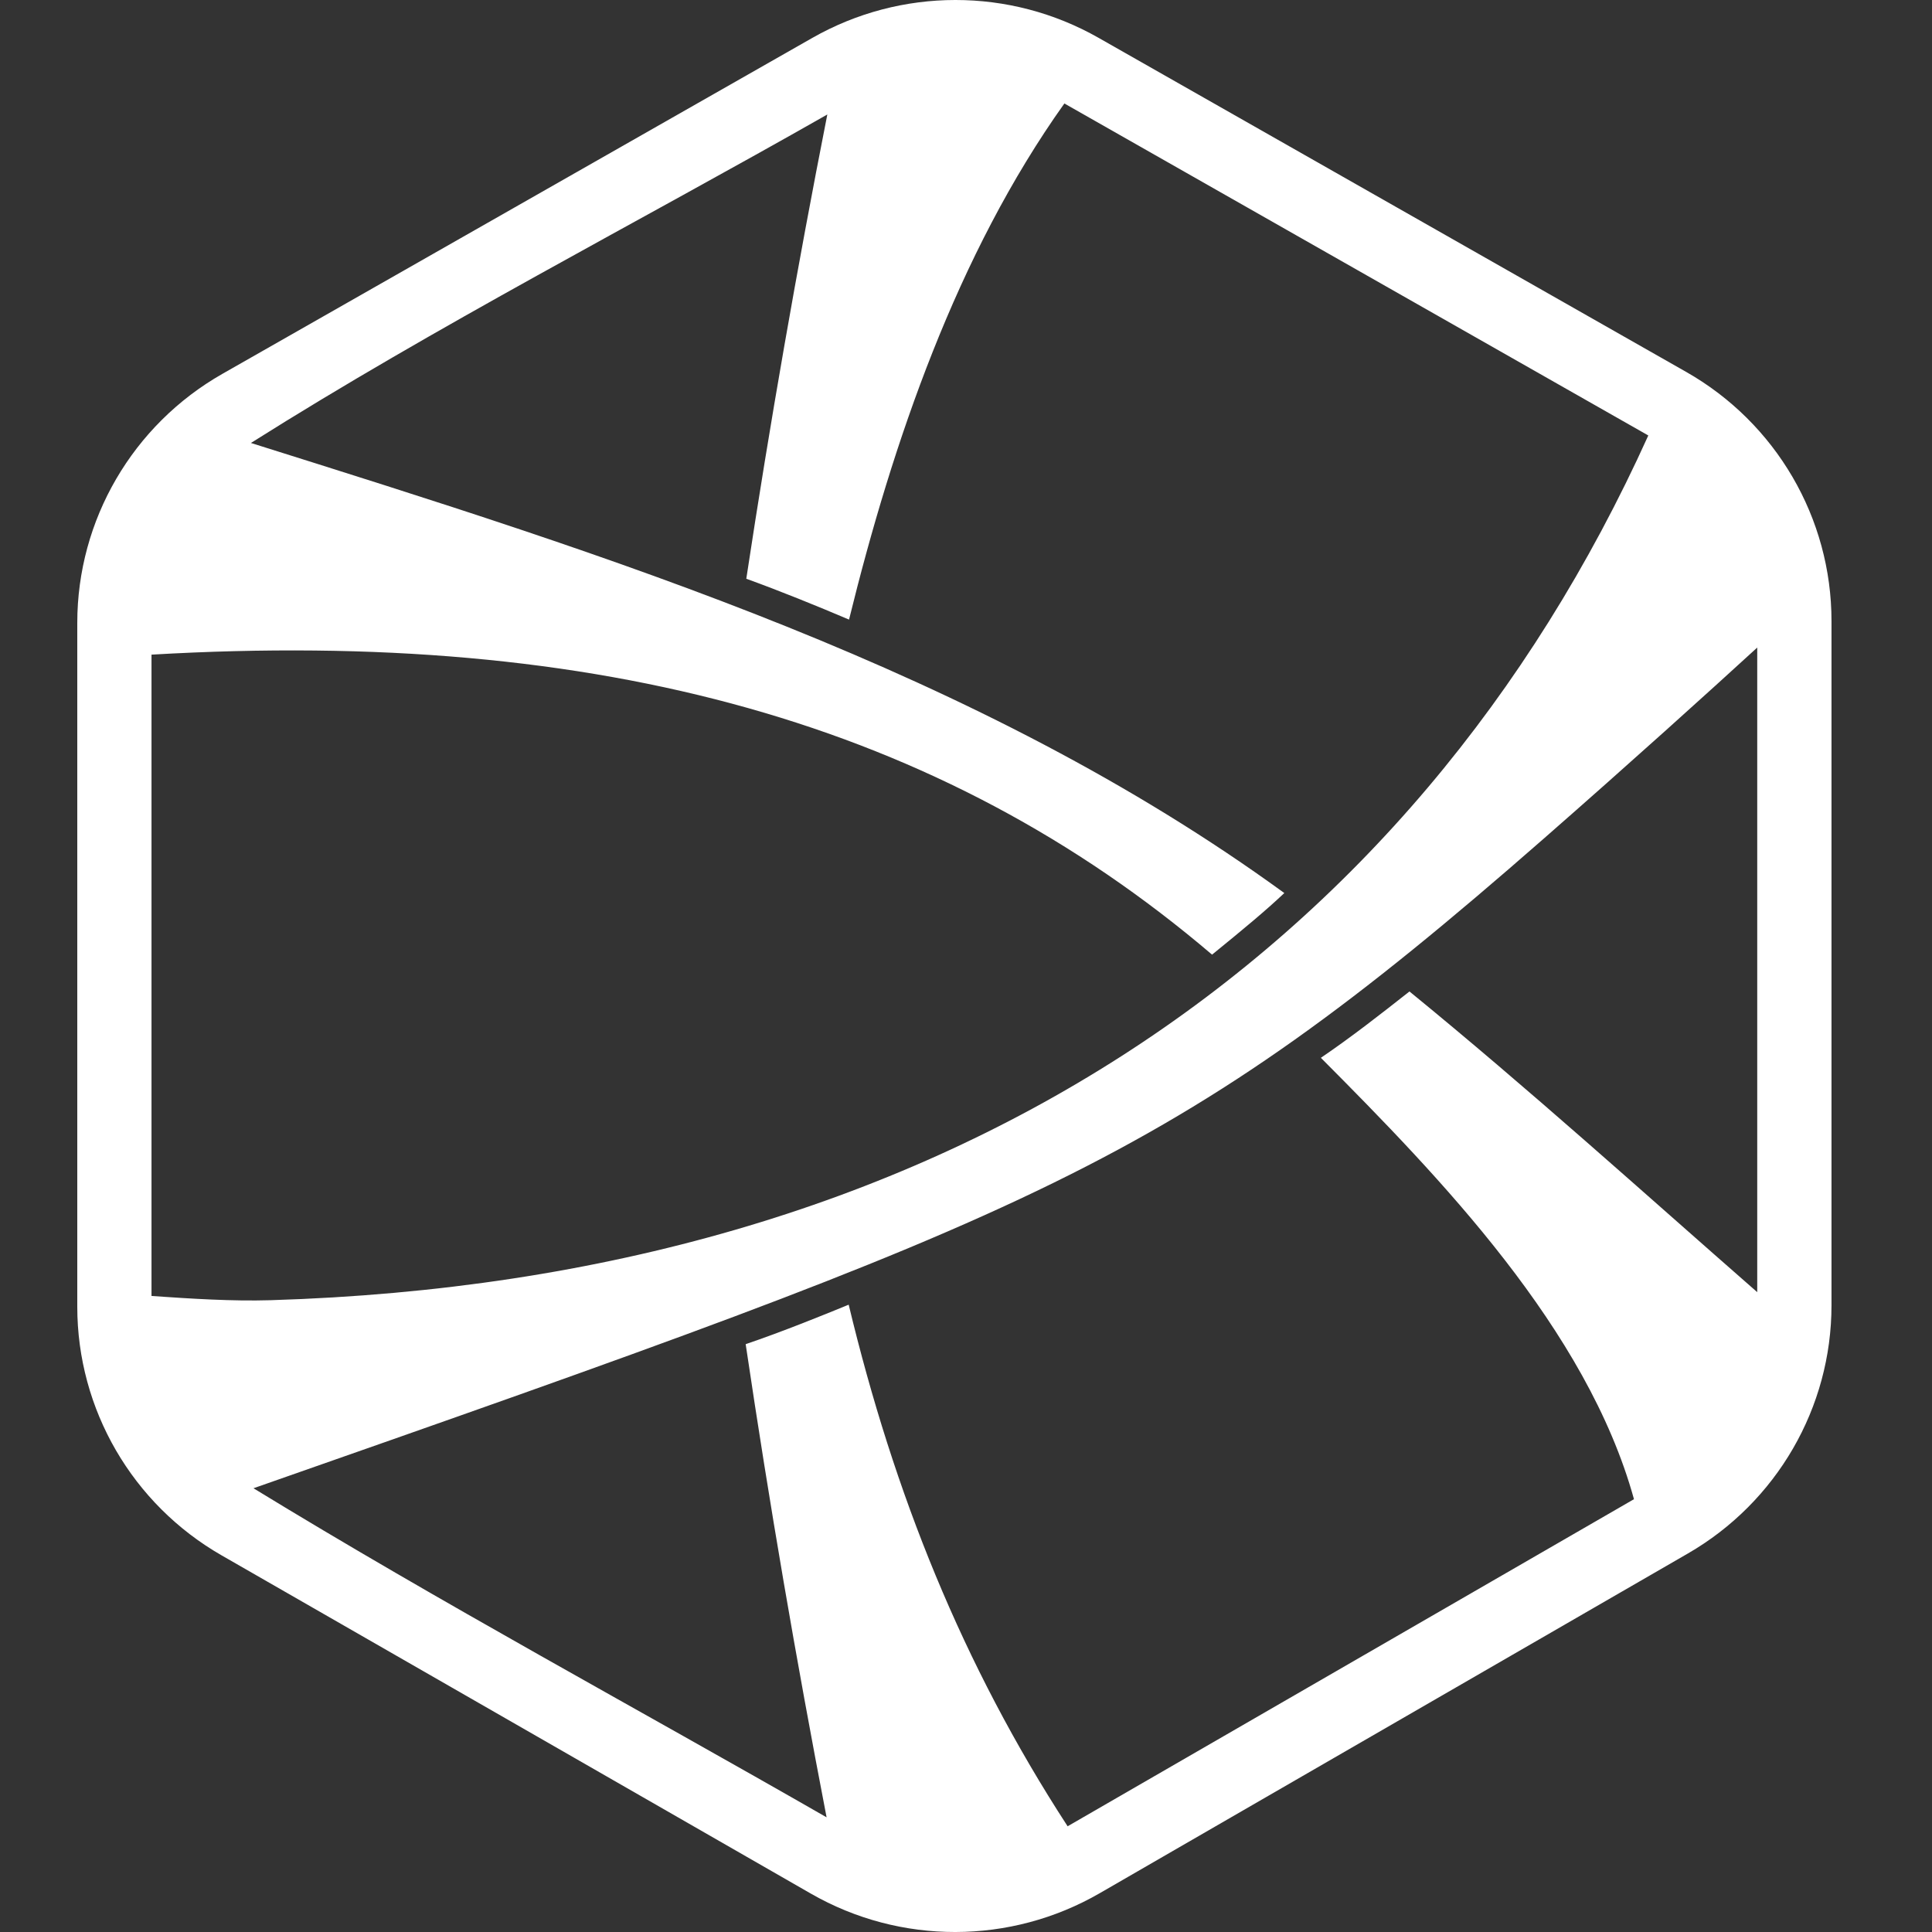 <svg xmlns="http://www.w3.org/2000/svg" width="50" height="50" viewBox="0 0 50 50" fill="none"><rect x="0" y="0" width="50" height="50" fill="#333333" stroke="none"/><path fill-rule="evenodd" clip-rule="evenodd" d="M21.023 0.981C23.317 -0.326 26.134 -0.327 28.429 0.978L43.638 9.625C45.964 10.947 47.399 13.408 47.399 16.073V33.781C47.399 36.428 45.983 38.875 43.683 40.204L28.459 48.997C26.149 50.331 23.299 50.335 20.986 49.007L5.734 40.252C3.423 38.926 2 36.473 2 33.819V16.12C2 13.457 3.433 10.998 5.756 9.675L21.023 0.981ZM42.658 11.27L27.546 2.678C24.767 6.577 23.103 11.444 21.973 16.035C21.14 15.681 20.2 15.299 19.314 14.978C19.923 10.966 20.626 6.946 21.411 2.963C16.454 5.785 11.316 8.421 6.494 11.464C15.746 14.376 25.316 17.348 33.238 23.112C32.749 23.574 32.194 24.034 31.368 24.706C24.342 18.721 15.531 16.265 3.921 16.942V33.54C4.947 33.61 5.998 33.679 7.006 33.649C24.313 33.124 36.553 24.773 42.658 11.27ZM6.56 38.516C11.416 41.486 16.454 44.198 21.392 47.032C20.592 42.882 19.919 38.968 19.298 34.787C20.251 34.464 21.344 34.02 21.964 33.765C23.136 38.642 24.903 43.072 27.63 47.264L42.287 38.799C41.072 34.399 37.274 30.48 34.184 27.376C34.975 26.839 35.727 26.25 36.477 25.659C39.582 28.195 42.461 30.801 45.477 33.441V16.759C44.194 17.933 42.232 19.707 39.938 21.716C30.27 30.18 26.913 31.385 6.56 38.516Z" fill="white"></path></svg>